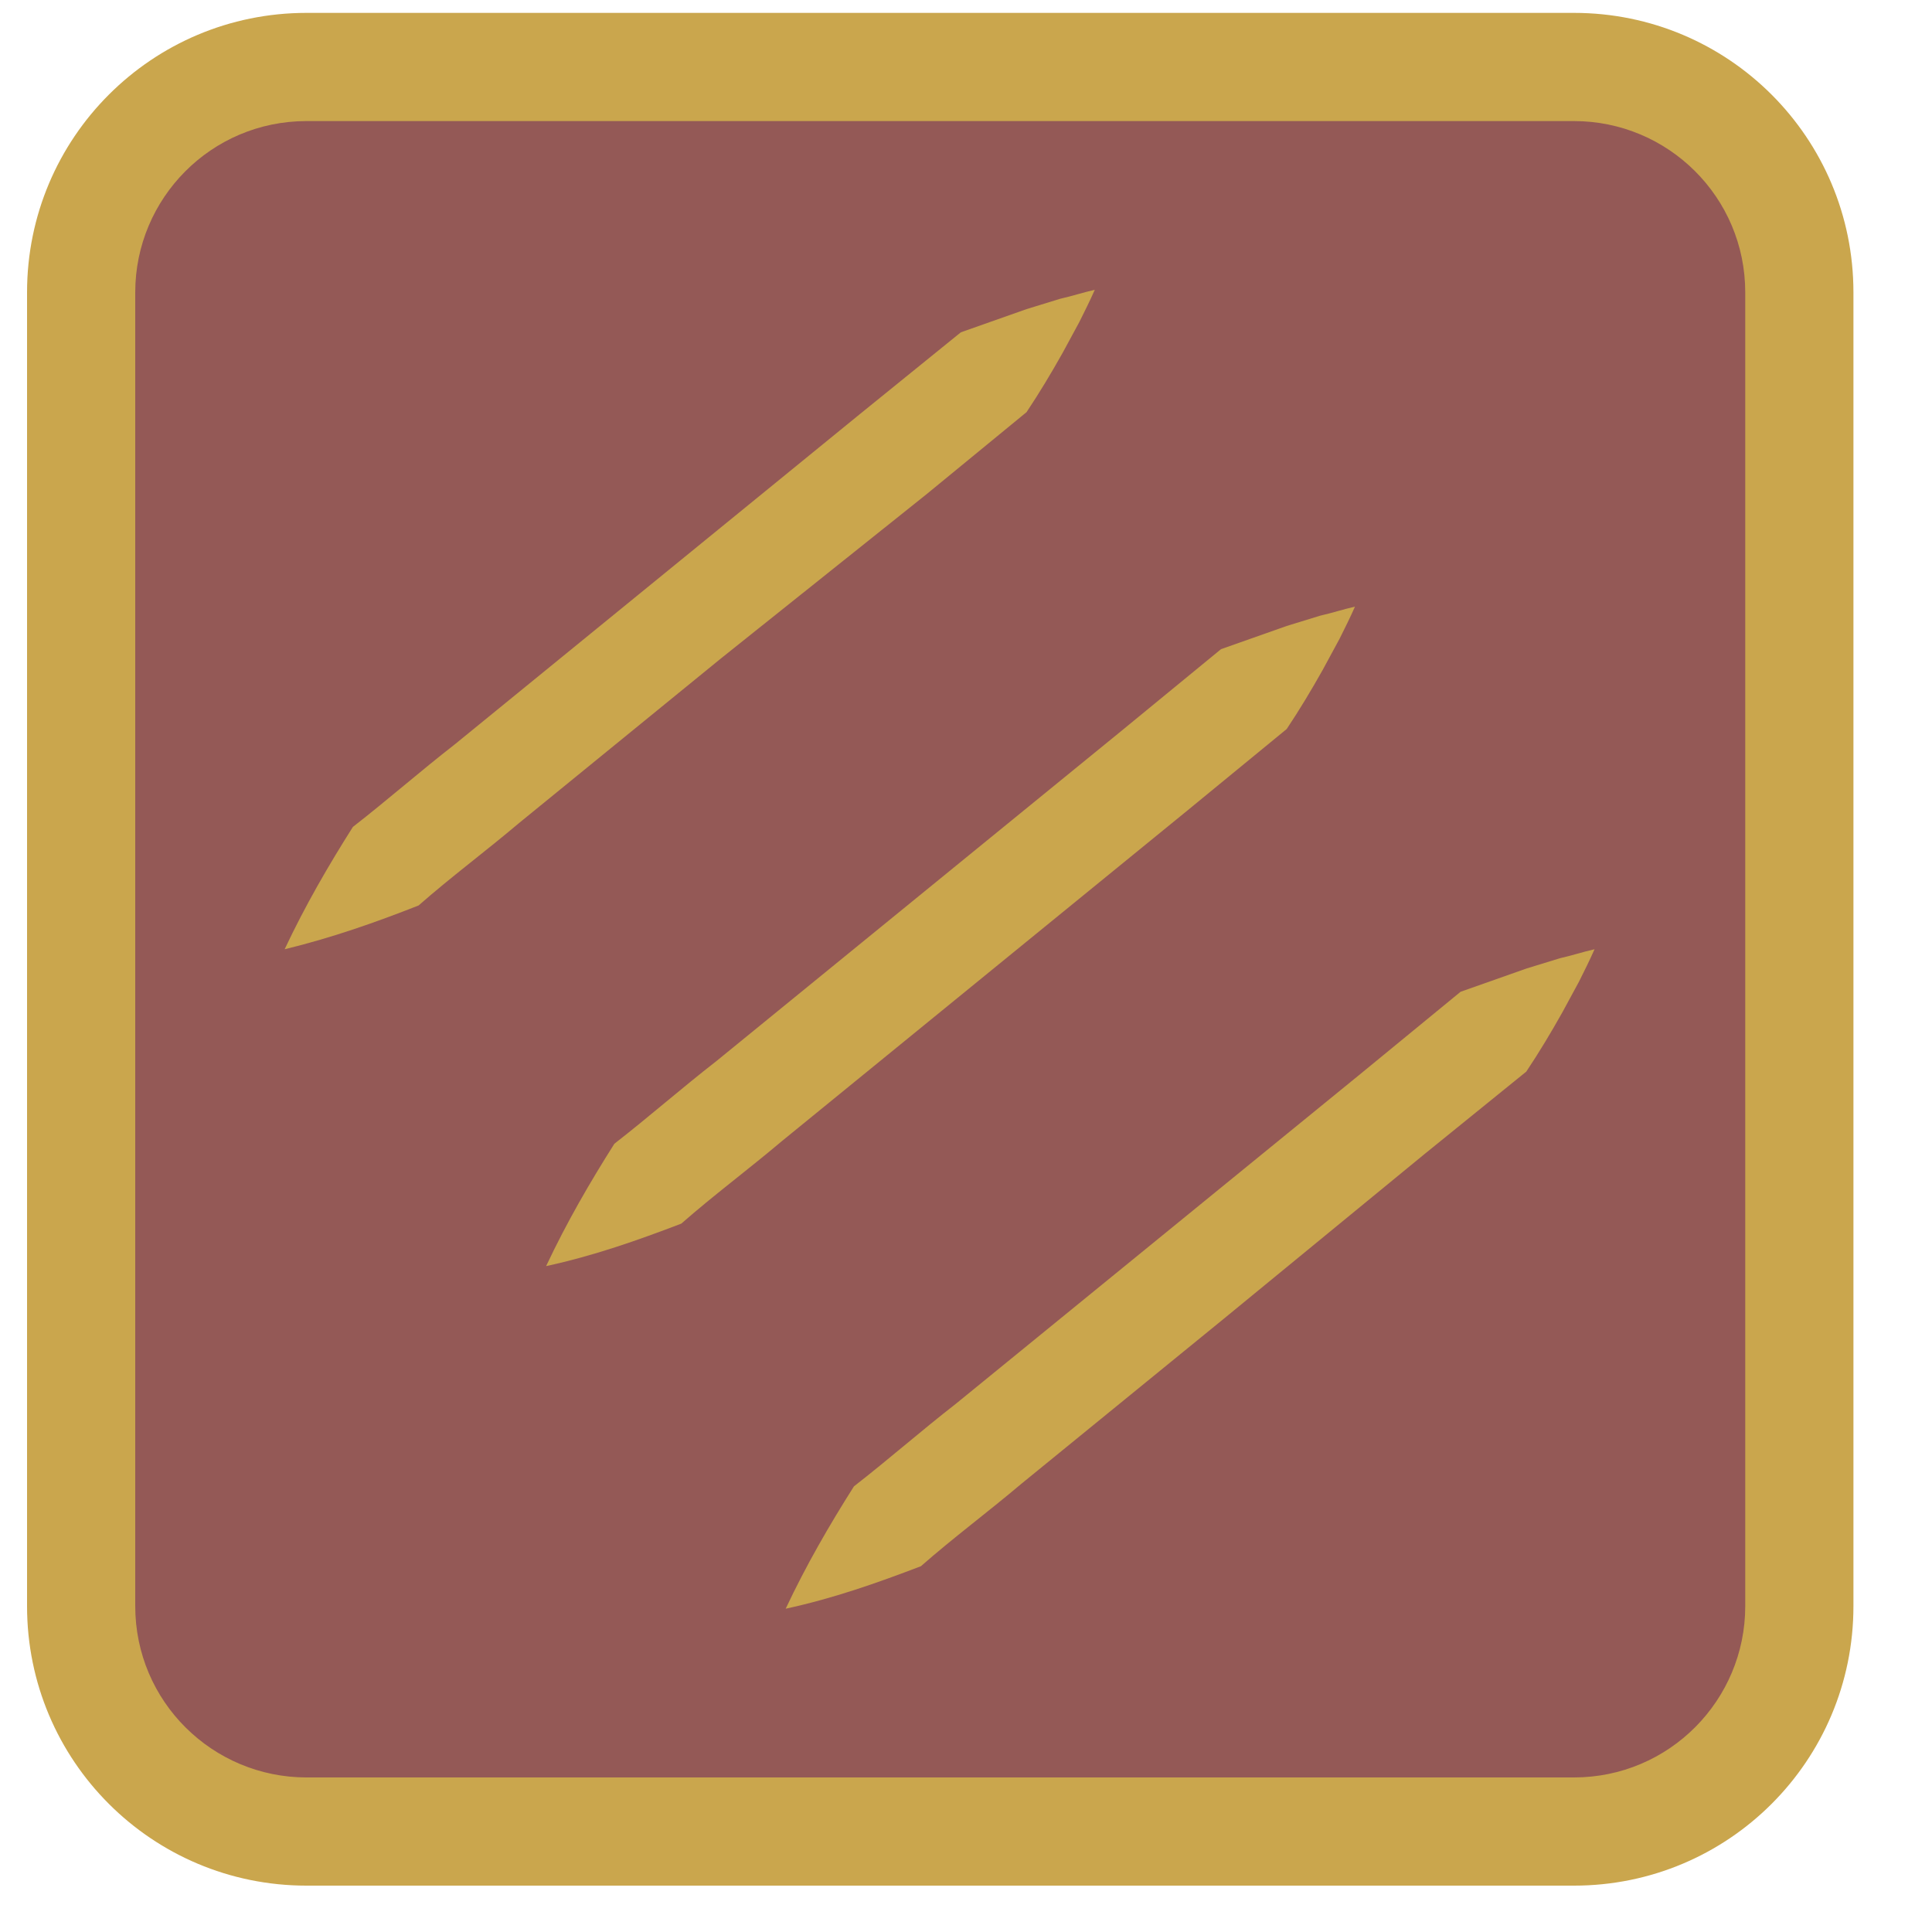<svg xmlns="http://www.w3.org/2000/svg" fill-rule="evenodd" stroke-linejoin="round" stroke-miterlimit="2" clip-rule="evenodd" viewBox="70 70 150 150">
<g>
	<path fill="#945956" d="M93.8,212.1c-9.6,0-17.5-7.8-17.5-17.5v-102c0-9.6,7.8-17.5,17.5-17.5h98.4c9.6,0,17.5,7.8,17.5,17.5v102
		c0,9.6-7.8,17.5-17.5,17.5H93.8z"/>
	<path fill="#CAA64D" d="M192.2,79.4c7.3,0,13.3,5.9,13.3,13.3v102c0,7.3-5.9,13.3-13.3,13.3H93.8c-7.3,0-13.3-5.9-13.3-13.3v-102
		c0-7.3,5.9-13.3,13.3-13.3H192.2 M192.2,71H93.8c-12,0-21.7,9.7-21.7,21.7v102c0,12,9.7,21.7,21.7,21.7h98.4
		c12,0,21.7-9.7,21.7-21.7v-102C213.9,80.7,204.2,71,192.2,71"/>
	<rect x="84.1" y="84.4" fill="none" width="92.9" height="81.4"/>
	<rect x="84.1" y="84.4" fill="none" width="92.9" height="81.4"/>
	<path fill="#CAA64D" d="M92.1,143.7c1.6-3.4,3.4-6.5,5.3-9.5c2.7-2.1,5.2-4.3,7.9-6.4l15.7-12.8l15.7-12.8l7.9-6.4
		c1.7-0.6,3.4-1.2,5.1-1.8l2.6-0.8c0.9-0.2,1.8-0.5,2.7-0.7c-0.4,0.9-0.8,1.7-1.2,2.5l-1.3,2.4c-0.9,1.6-1.8,3.1-2.8,4.6l-7.8,6.4
		L126,121.1l-15.7,12.8c-2.6,2.2-5.3,4.2-7.8,6.4C99.2,141.6,95.8,142.8,92.1,143.7"/>
	<rect x="104.4" y="109.1" fill="none" width="92.9" height="81.4"/>
	<rect x="104.4" y="109.1" fill="none" width="92.9" height="81.4"/>
	<path fill="#CAA64D" d="M112.4,168.3c1.6-3.4,3.4-6.5,5.3-9.5c2.7-2.1,5.2-4.3,7.9-6.4l15.7-12.8l15.7-12.8l7.8-6.4
		c1.7-0.6,3.4-1.2,5.1-1.8l2.6-0.8c0.9-0.2,1.8-0.5,2.7-0.7c-0.4,0.9-0.8,1.7-1.2,2.5l-1.3,2.4c-0.9,1.6-1.8,3.1-2.8,4.6l-7.8,6.4
		l-15.7,12.8l-15.7,12.8c-2.6,2.2-5.3,4.2-7.8,6.4C119.5,166.3,116.1,167.5,112.4,168.3"/>
	<rect x="123" y="135.7" fill="none" width="92.9" height="81.4"/>
	<rect x="123" y="135.6" fill="none" width="92.9" height="81.4"/>
	<path fill="#CAA64D" d="M131,194.9c1.6-3.4,3.4-6.5,5.3-9.5c2.7-2.1,5.2-4.3,7.9-6.4l15.7-12.8l15.7-12.8l7.8-6.4
		c1.7-0.6,3.4-1.2,5.1-1.8l2.6-0.8c0.9-0.2,1.8-0.5,2.7-0.7c-0.4,0.9-0.8,1.7-1.2,2.5l-1.3,2.4c-0.9,1.6-1.8,3.1-2.8,4.6l-7.9,6.4
		L165,172.4l-15.7,12.8c-2.6,2.2-5.3,4.2-7.8,6.4C138.1,192.9,134.7,194.1,131,194.9"/>
</g>
</svg>
